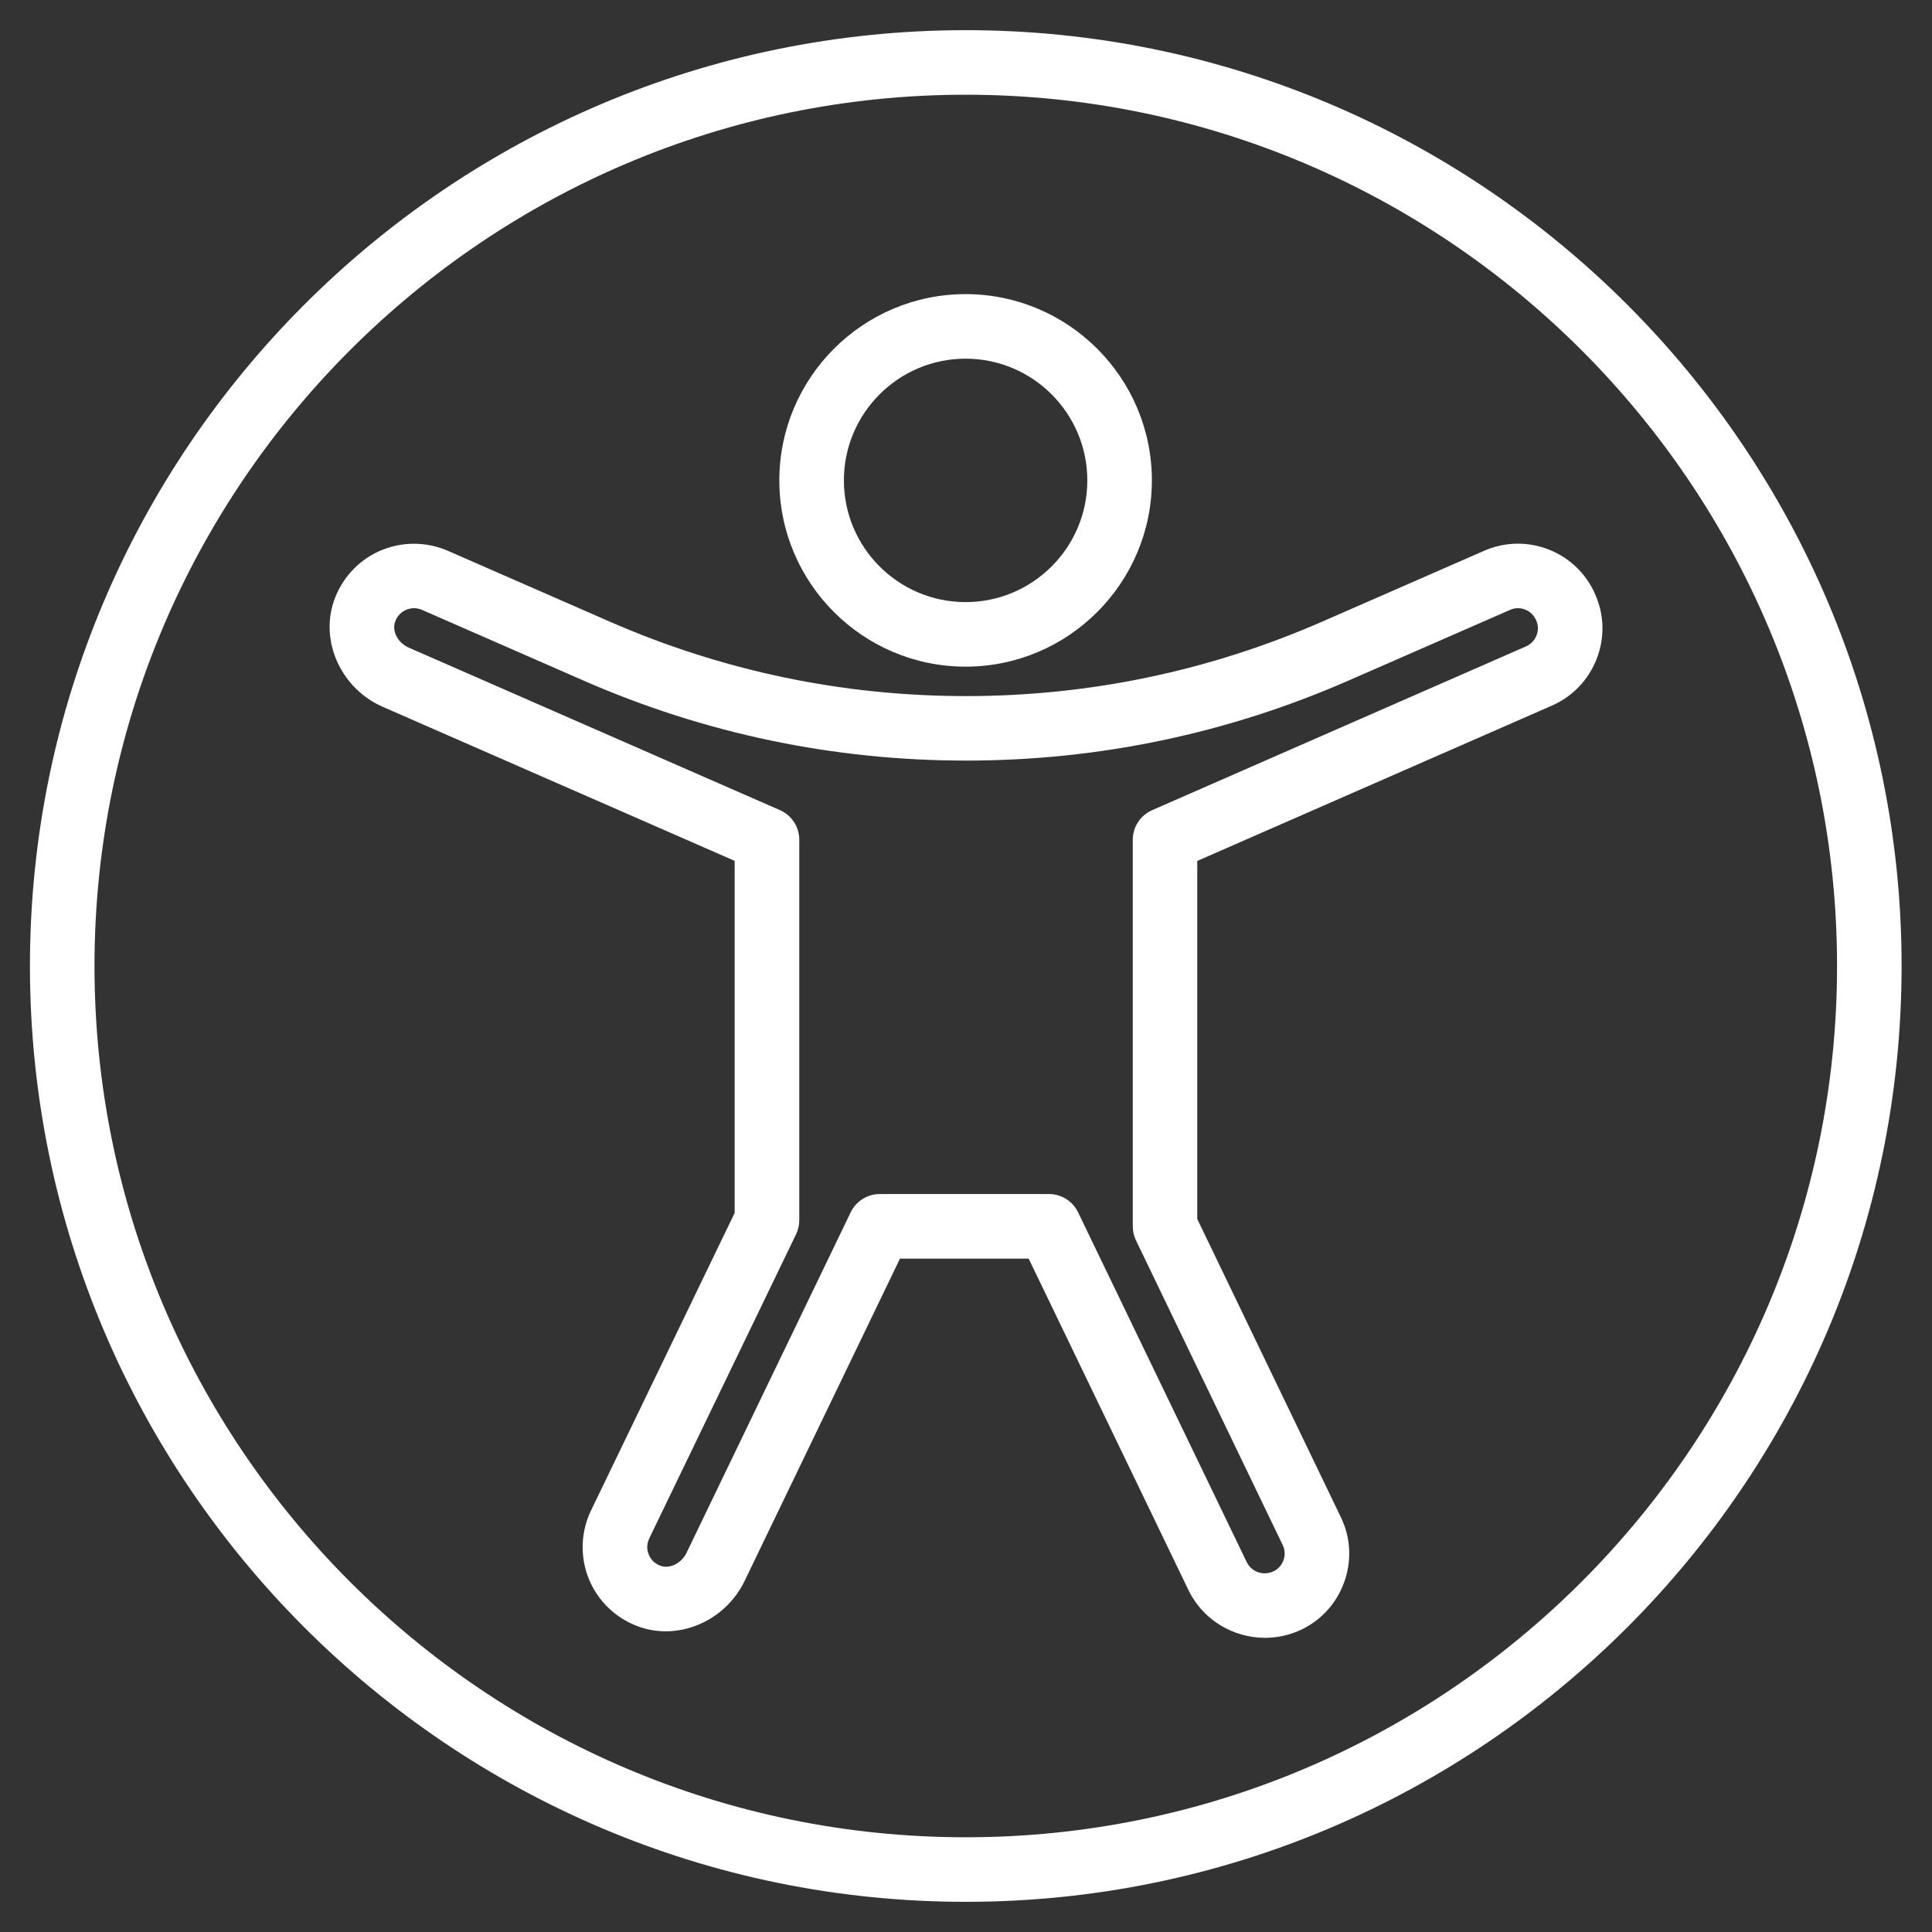 <svg width="34" height="34" viewBox="0 0 34 34" fill="none" xmlns="http://www.w3.org/2000/svg">
<rect x="0" y="0" width="34" height="34" fill="#333333" stroke="none"/>
<g clip-path="url(#clip0_6740_116)">
<path d="M28.075 10.463C27.916 10.098 27.626 9.817 27.256 9.671C26.885 9.526 26.482 9.534 26.118 9.693L23.277 10.936C21.285 11.808 19.173 12.25 17 12.25C14.826 12.25 12.714 11.808 10.722 10.936L7.879 9.692C7.494 9.525 7.054 9.529 6.672 9.7C6.292 9.871 6 10.198 5.869 10.597C5.636 11.315 6.017 12.124 6.736 12.439L12.929 15.15V21.345L10.4 26.584C10.219 26.96 10.205 27.398 10.362 27.786C10.52 28.174 10.836 28.478 11.231 28.623C11.941 28.883 12.762 28.53 13.104 27.822L15.838 22.15H18.103L20.919 27.991C21.177 28.516 21.709 28.823 22.263 28.823C22.479 28.823 22.697 28.776 22.904 28.678C23.263 28.505 23.532 28.202 23.662 27.825C23.792 27.449 23.767 27.047 23.595 26.696L21.07 21.453V15.151L27.31 12.418C27.676 12.258 27.956 11.964 28.1 11.592C28.243 11.222 28.233 10.82 28.074 10.464L28.075 10.463ZM27.041 11.181C27.007 11.269 26.94 11.338 26.854 11.376L20.275 14.258C20.068 14.349 19.935 14.553 19.935 14.779V21.581C19.935 21.666 19.954 21.751 19.991 21.828L22.574 27.191C22.613 27.273 22.619 27.366 22.589 27.452C22.558 27.541 22.495 27.613 22.413 27.652C22.235 27.737 22.026 27.665 21.941 27.492L18.972 21.334C18.877 21.137 18.678 21.013 18.46 21.013H15.483C15.265 21.013 15.066 21.138 14.971 21.334L12.082 27.327C11.992 27.513 11.785 27.614 11.622 27.555C11.494 27.507 11.438 27.411 11.417 27.358C11.395 27.304 11.367 27.196 11.425 27.075L14.01 21.72C14.047 21.643 14.066 21.559 14.066 21.473V14.778C14.066 14.553 13.933 14.348 13.726 14.257L7.193 11.397C7.005 11.315 6.897 11.114 6.951 10.948C6.994 10.818 7.088 10.759 7.14 10.735C7.232 10.693 7.334 10.693 7.427 10.733L10.267 11.976C12.403 12.911 14.669 13.385 17.001 13.385C19.332 13.385 21.598 12.911 23.734 11.976L26.575 10.733C26.66 10.695 26.755 10.693 26.841 10.728C26.928 10.762 26.996 10.828 27.035 10.919C27.072 11.002 27.075 11.094 27.041 11.18L27.041 11.181Z" fill="white" style="fill:white;fill-opacity:1;"/>
<path d="M16.993 11.732C18.8 11.732 20.271 10.261 20.271 8.454C20.271 6.647 18.8 5.176 16.993 5.176C15.186 5.176 13.715 6.646 13.715 8.454C13.715 10.262 15.185 11.732 16.993 11.732ZM16.993 6.312C18.174 6.312 19.135 7.273 19.135 8.454C19.135 9.636 18.174 10.596 16.993 10.596C15.812 10.596 14.851 9.636 14.851 8.454C14.851 7.273 15.812 6.312 16.993 6.312Z" fill="white" style="fill:white;fill-opacity:1;"/>
<path d="M16.996 0.531C7.915 0.531 0.527 7.919 0.527 17C0.527 26.081 7.915 33.469 16.996 33.469C26.077 33.469 33.465 26.081 33.465 17C33.465 7.919 26.077 0.531 16.996 0.531ZM16.996 32.333C8.542 32.333 1.663 25.454 1.663 17C1.663 8.546 8.542 1.667 16.996 1.667C25.45 1.667 32.329 8.546 32.329 17C32.329 25.454 25.451 32.333 16.996 32.333Z" fill="white" style="fill:white;fill-opacity:1;"/>
</g>
<defs>
<clipPath id="clip0_6740_116">
<rect width="34" height="34" fill="white" style="fill:white;fill-opacity:1;"/>
</clipPath>
</defs>
</svg>
